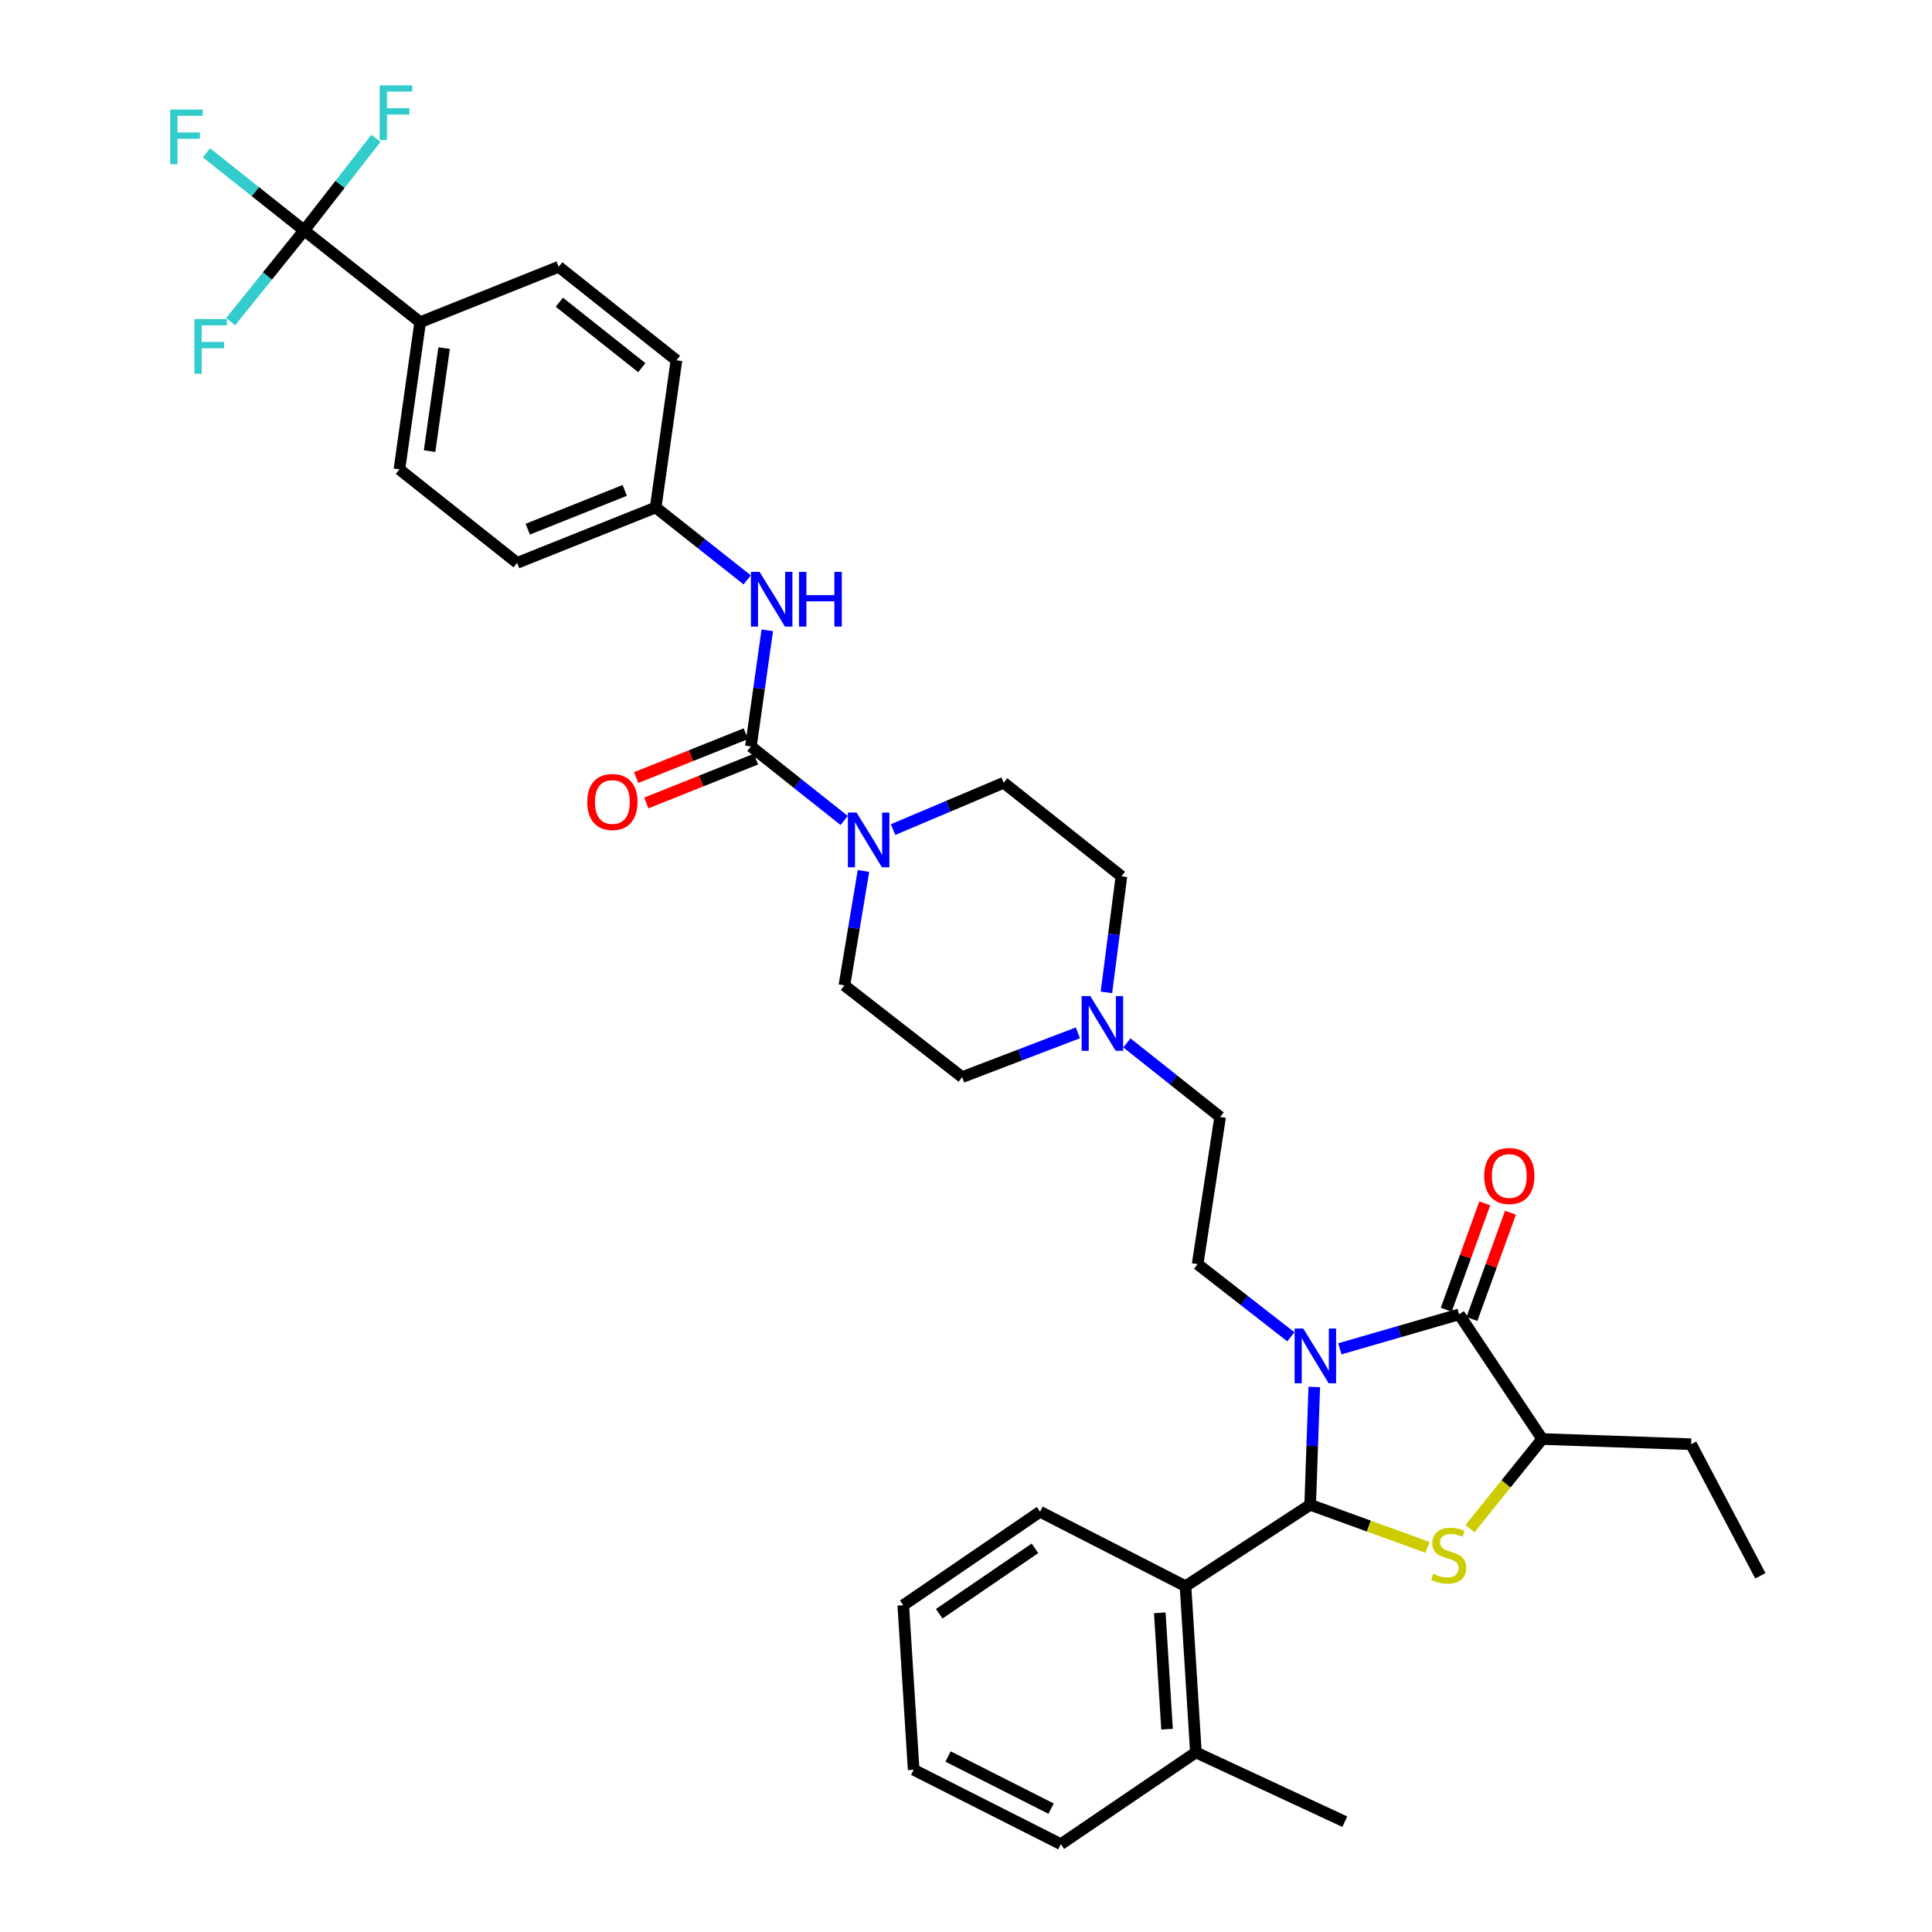 <?xml version='1.0' encoding='iso-8859-1'?>
<svg version='1.1' baseProfile='full'
              xmlns='http://www.w3.org/2000/svg'
                      xmlns:rdkit='http://www.rdkit.org/xml'
                      xmlns:xlink='http://www.w3.org/1999/xlink'
                  xml:space='preserve'
width='1000px' height='1000px' viewBox='0 0 1000 1000'>
<!-- END OF HEADER -->
<rect style='opacity:1.0;fill:#FFFFFF;stroke:none' width='1000' height='1000' x='0' y='0'> </rect>
<path class='bond-0' d='M 462.246,429.391 L 490.879,417.275' style='fill:none;fill-rule:evenodd;stroke:#0000FF;stroke-width:6px;stroke-linecap:butt;stroke-linejoin:miter;stroke-opacity:1' />
<path class='bond-0' d='M 490.879,417.275 L 519.513,405.158' style='fill:none;fill-rule:evenodd;stroke:#000000;stroke-width:6px;stroke-linecap:butt;stroke-linejoin:miter;stroke-opacity:1' />
<path class='bond-1' d='M 436.923,424.666 L 412.793,405.505' style='fill:none;fill-rule:evenodd;stroke:#0000FF;stroke-width:6px;stroke-linecap:butt;stroke-linejoin:miter;stroke-opacity:1' />
<path class='bond-1' d='M 412.793,405.505 L 388.663,386.344' style='fill:none;fill-rule:evenodd;stroke:#000000;stroke-width:6px;stroke-linecap:butt;stroke-linejoin:miter;stroke-opacity:1' />
<path class='bond-2' d='M 446.93,450.807 L 441.994,480.413' style='fill:none;fill-rule:evenodd;stroke:#0000FF;stroke-width:6px;stroke-linecap:butt;stroke-linejoin:miter;stroke-opacity:1' />
<path class='bond-2' d='M 441.994,480.413 L 437.058,510.019' style='fill:none;fill-rule:evenodd;stroke:#000000;stroke-width:6px;stroke-linecap:butt;stroke-linejoin:miter;stroke-opacity:1' />
<path class='bond-3' d='M 157.433,119.262 L 217.482,166.769' style='fill:none;fill-rule:evenodd;stroke:#000000;stroke-width:6px;stroke-linecap:butt;stroke-linejoin:miter;stroke-opacity:1' />
<path class='bond-4' d='M 157.433,119.262 L 132.147,99.181' style='fill:none;fill-rule:evenodd;stroke:#000000;stroke-width:6px;stroke-linecap:butt;stroke-linejoin:miter;stroke-opacity:1' />
<path class='bond-4' d='M 132.147,99.181 L 106.861,79.099' style='fill:none;fill-rule:evenodd;stroke:#33CCCC;stroke-width:6px;stroke-linecap:butt;stroke-linejoin:miter;stroke-opacity:1' />
<path class='bond-5' d='M 157.433,119.262 L 138.41,142.867' style='fill:none;fill-rule:evenodd;stroke:#000000;stroke-width:6px;stroke-linecap:butt;stroke-linejoin:miter;stroke-opacity:1' />
<path class='bond-5' d='M 138.41,142.867 L 119.386,166.471' style='fill:none;fill-rule:evenodd;stroke:#33CCCC;stroke-width:6px;stroke-linecap:butt;stroke-linejoin:miter;stroke-opacity:1' />
<path class='bond-6' d='M 157.433,119.262 L 176.007,95.433' style='fill:none;fill-rule:evenodd;stroke:#000000;stroke-width:6px;stroke-linecap:butt;stroke-linejoin:miter;stroke-opacity:1' />
<path class='bond-6' d='M 176.007,95.433 L 194.58,71.605' style='fill:none;fill-rule:evenodd;stroke:#33CCCC;stroke-width:6px;stroke-linecap:butt;stroke-linejoin:miter;stroke-opacity:1' />
<path class='bond-7' d='M 388.663,386.344 L 392.904,356.294' style='fill:none;fill-rule:evenodd;stroke:#000000;stroke-width:6px;stroke-linecap:butt;stroke-linejoin:miter;stroke-opacity:1' />
<path class='bond-7' d='M 392.904,356.294 L 397.144,326.244' style='fill:none;fill-rule:evenodd;stroke:#0000FF;stroke-width:6px;stroke-linecap:butt;stroke-linejoin:miter;stroke-opacity:1' />
<path class='bond-8' d='M 386.037,379.777 L 357.654,391.13' style='fill:none;fill-rule:evenodd;stroke:#000000;stroke-width:6px;stroke-linecap:butt;stroke-linejoin:miter;stroke-opacity:1' />
<path class='bond-8' d='M 357.654,391.13 L 329.271,402.482' style='fill:none;fill-rule:evenodd;stroke:#FF0000;stroke-width:6px;stroke-linecap:butt;stroke-linejoin:miter;stroke-opacity:1' />
<path class='bond-8' d='M 391.29,392.911 L 362.907,404.264' style='fill:none;fill-rule:evenodd;stroke:#000000;stroke-width:6px;stroke-linecap:butt;stroke-linejoin:miter;stroke-opacity:1' />
<path class='bond-8' d='M 362.907,404.264 L 334.524,415.616' style='fill:none;fill-rule:evenodd;stroke:#FF0000;stroke-width:6px;stroke-linecap:butt;stroke-linejoin:miter;stroke-opacity:1' />
<path class='bond-9' d='M 386.76,300.15 L 363.066,281.406' style='fill:none;fill-rule:evenodd;stroke:#0000FF;stroke-width:6px;stroke-linecap:butt;stroke-linejoin:miter;stroke-opacity:1' />
<path class='bond-9' d='M 363.066,281.406 L 339.373,262.662' style='fill:none;fill-rule:evenodd;stroke:#000000;stroke-width:6px;stroke-linecap:butt;stroke-linejoin:miter;stroke-opacity:1' />
<path class='bond-10' d='M 217.482,166.769 L 206.731,242.944' style='fill:none;fill-rule:evenodd;stroke:#000000;stroke-width:6px;stroke-linecap:butt;stroke-linejoin:miter;stroke-opacity:1' />
<path class='bond-10' d='M 229.877,180.172 L 222.351,233.495' style='fill:none;fill-rule:evenodd;stroke:#000000;stroke-width:6px;stroke-linecap:butt;stroke-linejoin:miter;stroke-opacity:1' />
<path class='bond-11' d='M 217.482,166.769 L 289.178,138.084' style='fill:none;fill-rule:evenodd;stroke:#000000;stroke-width:6px;stroke-linecap:butt;stroke-linejoin:miter;stroke-opacity:1' />
<path class='bond-12' d='M 680.27,717.901 L 679.207,748.393' style='fill:none;fill-rule:evenodd;stroke:#0000FF;stroke-width:6px;stroke-linecap:butt;stroke-linejoin:miter;stroke-opacity:1' />
<path class='bond-12' d='M 679.207,748.393 L 678.143,778.885' style='fill:none;fill-rule:evenodd;stroke:#000000;stroke-width:6px;stroke-linecap:butt;stroke-linejoin:miter;stroke-opacity:1' />
<path class='bond-13' d='M 693.507,698.148 L 724.361,689.226' style='fill:none;fill-rule:evenodd;stroke:#0000FF;stroke-width:6px;stroke-linecap:butt;stroke-linejoin:miter;stroke-opacity:1' />
<path class='bond-13' d='M 724.361,689.226 L 755.215,680.304' style='fill:none;fill-rule:evenodd;stroke:#000000;stroke-width:6px;stroke-linecap:butt;stroke-linejoin:miter;stroke-opacity:1' />
<path class='bond-14' d='M 668.159,691.937 L 644.022,673.126' style='fill:none;fill-rule:evenodd;stroke:#0000FF;stroke-width:6px;stroke-linecap:butt;stroke-linejoin:miter;stroke-opacity:1' />
<path class='bond-14' d='M 644.022,673.126 L 619.886,654.315' style='fill:none;fill-rule:evenodd;stroke:#000000;stroke-width:6px;stroke-linecap:butt;stroke-linejoin:miter;stroke-opacity:1' />
<path class='bond-15' d='M 678.143,778.885 L 708.498,789.892' style='fill:none;fill-rule:evenodd;stroke:#000000;stroke-width:6px;stroke-linecap:butt;stroke-linejoin:miter;stroke-opacity:1' />
<path class='bond-15' d='M 708.498,789.892 L 738.853,800.898' style='fill:none;fill-rule:evenodd;stroke:#CCCC00;stroke-width:6px;stroke-linecap:butt;stroke-linejoin:miter;stroke-opacity:1' />
<path class='bond-16' d='M 678.143,778.885 L 613.614,821.008' style='fill:none;fill-rule:evenodd;stroke:#000000;stroke-width:6px;stroke-linecap:butt;stroke-linejoin:miter;stroke-opacity:1' />
<path class='bond-17' d='M 760.847,791.223 L 779.541,768.028' style='fill:none;fill-rule:evenodd;stroke:#CCCC00;stroke-width:6px;stroke-linecap:butt;stroke-linejoin:miter;stroke-opacity:1' />
<path class='bond-17' d='M 779.541,768.028 L 798.234,744.833' style='fill:none;fill-rule:evenodd;stroke:#000000;stroke-width:6px;stroke-linecap:butt;stroke-linejoin:miter;stroke-opacity:1' />
<path class='bond-18' d='M 798.234,744.833 L 755.215,680.304' style='fill:none;fill-rule:evenodd;stroke:#000000;stroke-width:6px;stroke-linecap:butt;stroke-linejoin:miter;stroke-opacity:1' />
<path class='bond-19' d='M 798.234,744.833 L 875.313,747.52' style='fill:none;fill-rule:evenodd;stroke:#000000;stroke-width:6px;stroke-linecap:butt;stroke-linejoin:miter;stroke-opacity:1' />
<path class='bond-20' d='M 761.864,682.715 L 771.841,655.2' style='fill:none;fill-rule:evenodd;stroke:#000000;stroke-width:6px;stroke-linecap:butt;stroke-linejoin:miter;stroke-opacity:1' />
<path class='bond-20' d='M 771.841,655.2 L 781.818,627.685' style='fill:none;fill-rule:evenodd;stroke:#FF0000;stroke-width:6px;stroke-linecap:butt;stroke-linejoin:miter;stroke-opacity:1' />
<path class='bond-20' d='M 748.565,677.893 L 758.542,650.378' style='fill:none;fill-rule:evenodd;stroke:#000000;stroke-width:6px;stroke-linecap:butt;stroke-linejoin:miter;stroke-opacity:1' />
<path class='bond-20' d='M 758.542,650.378 L 768.519,622.863' style='fill:none;fill-rule:evenodd;stroke:#FF0000;stroke-width:6px;stroke-linecap:butt;stroke-linejoin:miter;stroke-opacity:1' />
<path class='bond-21' d='M 613.614,821.008 L 618.99,907.047' style='fill:none;fill-rule:evenodd;stroke:#000000;stroke-width:6px;stroke-linecap:butt;stroke-linejoin:miter;stroke-opacity:1' />
<path class='bond-21' d='M 600.302,834.796 L 604.065,895.023' style='fill:none;fill-rule:evenodd;stroke:#000000;stroke-width:6px;stroke-linecap:butt;stroke-linejoin:miter;stroke-opacity:1' />
<path class='bond-22' d='M 613.614,821.008 L 538.335,782.469' style='fill:none;fill-rule:evenodd;stroke:#000000;stroke-width:6px;stroke-linecap:butt;stroke-linejoin:miter;stroke-opacity:1' />
<path class='bond-23' d='M 875.313,747.52 L 911.157,815.633' style='fill:none;fill-rule:evenodd;stroke:#000000;stroke-width:6px;stroke-linecap:butt;stroke-linejoin:miter;stroke-opacity:1' />
<path class='bond-24' d='M 618.99,907.047 L 696.069,942.899' style='fill:none;fill-rule:evenodd;stroke:#000000;stroke-width:6px;stroke-linecap:butt;stroke-linejoin:miter;stroke-opacity:1' />
<path class='bond-25' d='M 618.99,907.047 L 549.086,954.545' style='fill:none;fill-rule:evenodd;stroke:#000000;stroke-width:6px;stroke-linecap:butt;stroke-linejoin:miter;stroke-opacity:1' />
<path class='bond-26' d='M 583.281,539.81 L 607.411,558.97' style='fill:none;fill-rule:evenodd;stroke:#0000FF;stroke-width:6px;stroke-linecap:butt;stroke-linejoin:miter;stroke-opacity:1' />
<path class='bond-26' d='M 607.411,558.97 L 631.54,578.131' style='fill:none;fill-rule:evenodd;stroke:#000000;stroke-width:6px;stroke-linecap:butt;stroke-linejoin:miter;stroke-opacity:1' />
<path class='bond-27' d='M 557.912,534.59 L 527.958,546.054' style='fill:none;fill-rule:evenodd;stroke:#0000FF;stroke-width:6px;stroke-linecap:butt;stroke-linejoin:miter;stroke-opacity:1' />
<path class='bond-27' d='M 527.958,546.054 L 498.003,557.517' style='fill:none;fill-rule:evenodd;stroke:#000000;stroke-width:6px;stroke-linecap:butt;stroke-linejoin:miter;stroke-opacity:1' />
<path class='bond-28' d='M 572.675,513.656 L 576.563,483.609' style='fill:none;fill-rule:evenodd;stroke:#0000FF;stroke-width:6px;stroke-linecap:butt;stroke-linejoin:miter;stroke-opacity:1' />
<path class='bond-28' d='M 576.563,483.609 L 580.45,453.561' style='fill:none;fill-rule:evenodd;stroke:#000000;stroke-width:6px;stroke-linecap:butt;stroke-linejoin:miter;stroke-opacity:1' />
<path class='bond-29' d='M 631.54,578.131 L 619.886,654.315' style='fill:none;fill-rule:evenodd;stroke:#000000;stroke-width:6px;stroke-linecap:butt;stroke-linejoin:miter;stroke-opacity:1' />
<path class='bond-30' d='M 498.003,557.517 L 437.058,510.019' style='fill:none;fill-rule:evenodd;stroke:#000000;stroke-width:6px;stroke-linecap:butt;stroke-linejoin:miter;stroke-opacity:1' />
<path class='bond-31' d='M 580.45,453.561 L 519.513,405.158' style='fill:none;fill-rule:evenodd;stroke:#000000;stroke-width:6px;stroke-linecap:butt;stroke-linejoin:miter;stroke-opacity:1' />
<path class='bond-32' d='M 538.335,782.469 L 467.527,830.871' style='fill:none;fill-rule:evenodd;stroke:#000000;stroke-width:6px;stroke-linecap:butt;stroke-linejoin:miter;stroke-opacity:1' />
<path class='bond-32' d='M 535.696,801.407 L 486.131,835.289' style='fill:none;fill-rule:evenodd;stroke:#000000;stroke-width:6px;stroke-linecap:butt;stroke-linejoin:miter;stroke-opacity:1' />
<path class='bond-33' d='M 549.086,954.545 L 472.91,916.014' style='fill:none;fill-rule:evenodd;stroke:#000000;stroke-width:6px;stroke-linecap:butt;stroke-linejoin:miter;stroke-opacity:1' />
<path class='bond-33' d='M 544.044,936.143 L 490.721,909.17' style='fill:none;fill-rule:evenodd;stroke:#000000;stroke-width:6px;stroke-linecap:butt;stroke-linejoin:miter;stroke-opacity:1' />
<path class='bond-34' d='M 467.527,830.871 L 472.91,916.014' style='fill:none;fill-rule:evenodd;stroke:#000000;stroke-width:6px;stroke-linecap:butt;stroke-linejoin:miter;stroke-opacity:1' />
<path class='bond-35' d='M 206.731,242.944 L 267.669,291.339' style='fill:none;fill-rule:evenodd;stroke:#000000;stroke-width:6px;stroke-linecap:butt;stroke-linejoin:miter;stroke-opacity:1' />
<path class='bond-36' d='M 289.178,138.084 L 350.124,186.486' style='fill:none;fill-rule:evenodd;stroke:#000000;stroke-width:6px;stroke-linecap:butt;stroke-linejoin:miter;stroke-opacity:1' />
<path class='bond-36' d='M 289.523,156.422 L 332.184,190.303' style='fill:none;fill-rule:evenodd;stroke:#000000;stroke-width:6px;stroke-linecap:butt;stroke-linejoin:miter;stroke-opacity:1' />
<path class='bond-37' d='M 339.373,262.662 L 350.124,186.486' style='fill:none;fill-rule:evenodd;stroke:#000000;stroke-width:6px;stroke-linecap:butt;stroke-linejoin:miter;stroke-opacity:1' />
<path class='bond-38' d='M 339.373,262.662 L 267.669,291.339' style='fill:none;fill-rule:evenodd;stroke:#000000;stroke-width:6px;stroke-linecap:butt;stroke-linejoin:miter;stroke-opacity:1' />
<path class='bond-38' d='M 323.364,253.829 L 273.171,273.903' style='fill:none;fill-rule:evenodd;stroke:#000000;stroke-width:6px;stroke-linecap:butt;stroke-linejoin:miter;stroke-opacity:1' />
<path  class='atom-0' d='M 443.348 420.579
L 452.628 435.579
Q 453.548 437.059, 455.028 439.739
Q 456.508 442.419, 456.588 442.579
L 456.588 420.579
L 460.348 420.579
L 460.348 448.899
L 456.468 448.899
L 446.508 432.499
Q 445.348 430.579, 444.108 428.379
Q 442.908 426.179, 442.548 425.499
L 442.548 448.899
L 438.868 448.899
L 438.868 420.579
L 443.348 420.579
' fill='#0000FF'/>
<path  class='atom-3' d='M 393.154 296.001
L 402.434 311.001
Q 403.354 312.481, 404.834 315.161
Q 406.314 317.841, 406.394 318.001
L 406.394 296.001
L 410.154 296.001
L 410.154 324.321
L 406.274 324.321
L 396.314 307.921
Q 395.154 306.001, 393.914 303.801
Q 392.714 301.601, 392.354 300.921
L 392.354 324.321
L 388.674 324.321
L 388.674 296.001
L 393.154 296.001
' fill='#0000FF'/>
<path  class='atom-3' d='M 413.554 296.001
L 417.394 296.001
L 417.394 308.041
L 431.874 308.041
L 431.874 296.001
L 435.714 296.001
L 435.714 324.321
L 431.874 324.321
L 431.874 311.241
L 417.394 311.241
L 417.394 324.321
L 413.554 324.321
L 413.554 296.001
' fill='#0000FF'/>
<path  class='atom-4' d='M 303.967 415.101
Q 303.967 408.301, 307.327 404.501
Q 310.687 400.701, 316.967 400.701
Q 323.247 400.701, 326.607 404.501
Q 329.967 408.301, 329.967 415.101
Q 329.967 421.981, 326.567 425.901
Q 323.167 429.781, 316.967 429.781
Q 310.727 429.781, 307.327 425.901
Q 303.967 422.021, 303.967 415.101
M 316.967 426.581
Q 321.287 426.581, 323.607 423.701
Q 325.967 420.781, 325.967 415.101
Q 325.967 409.541, 323.607 406.741
Q 321.287 403.901, 316.967 403.901
Q 312.647 403.901, 310.287 406.701
Q 307.967 409.501, 307.967 415.101
Q 307.967 420.821, 310.287 423.701
Q 312.647 426.581, 316.967 426.581
' fill='#FF0000'/>
<path  class='atom-6' d='M 88.076 56.707
L 104.916 56.707
L 104.916 59.947
L 91.876 59.947
L 91.876 68.547
L 103.476 68.547
L 103.476 71.827
L 91.876 71.827
L 91.876 85.027
L 88.076 85.027
L 88.076 56.707
' fill='#33CCCC'/>
<path  class='atom-7' d='M 674.571 687.653
L 683.851 702.653
Q 684.771 704.133, 686.251 706.813
Q 687.731 709.493, 687.811 709.653
L 687.811 687.653
L 691.571 687.653
L 691.571 715.973
L 687.691 715.973
L 677.731 699.573
Q 676.571 697.653, 675.331 695.453
Q 674.131 693.253, 673.771 692.573
L 673.771 715.973
L 670.091 715.973
L 670.091 687.653
L 674.571 687.653
' fill='#0000FF'/>
<path  class='atom-9' d='M 741.839 814.602
Q 742.159 814.722, 743.479 815.282
Q 744.799 815.842, 746.239 816.202
Q 747.719 816.522, 749.159 816.522
Q 751.839 816.522, 753.399 815.242
Q 754.959 813.922, 754.959 811.642
Q 754.959 810.082, 754.159 809.122
Q 753.399 808.162, 752.199 807.642
Q 750.999 807.122, 748.999 806.522
Q 746.479 805.762, 744.959 805.042
Q 743.479 804.322, 742.399 802.802
Q 741.359 801.282, 741.359 798.722
Q 741.359 795.162, 743.759 792.962
Q 746.199 790.762, 750.999 790.762
Q 754.279 790.762, 757.999 792.322
L 757.079 795.402
Q 753.679 794.002, 751.119 794.002
Q 748.359 794.002, 746.839 795.162
Q 745.319 796.282, 745.359 798.242
Q 745.359 799.762, 746.119 800.682
Q 746.919 801.602, 748.039 802.122
Q 749.199 802.642, 751.119 803.242
Q 753.679 804.042, 755.199 804.842
Q 756.719 805.642, 757.799 807.282
Q 758.919 808.882, 758.919 811.642
Q 758.919 815.562, 756.279 817.682
Q 753.679 819.762, 749.319 819.762
Q 746.799 819.762, 744.879 819.202
Q 742.999 818.682, 740.759 817.762
L 741.839 814.602
' fill='#CCCC00'/>
<path  class='atom-12' d='M 768.212 608.688
Q 768.212 601.888, 771.572 598.088
Q 774.932 594.288, 781.212 594.288
Q 787.492 594.288, 790.852 598.088
Q 794.212 601.888, 794.212 608.688
Q 794.212 615.568, 790.812 619.488
Q 787.412 623.368, 781.212 623.368
Q 774.972 623.368, 771.572 619.488
Q 768.212 615.608, 768.212 608.688
M 781.212 620.168
Q 785.532 620.168, 787.852 617.288
Q 790.212 614.368, 790.212 608.688
Q 790.212 603.128, 787.852 600.328
Q 785.532 597.488, 781.212 597.488
Q 776.892 597.488, 774.532 600.288
Q 772.212 603.088, 772.212 608.688
Q 772.212 614.408, 774.532 617.288
Q 776.892 620.168, 781.212 620.168
' fill='#FF0000'/>
<path  class='atom-17' d='M 564.335 515.577
L 573.615 530.577
Q 574.535 532.057, 576.015 534.737
Q 577.495 537.417, 577.575 537.577
L 577.575 515.577
L 581.335 515.577
L 581.335 543.897
L 577.455 543.897
L 567.495 527.497
Q 566.335 525.577, 565.095 523.377
Q 563.895 521.177, 563.535 520.497
L 563.535 543.897
L 559.855 543.897
L 559.855 515.577
L 564.335 515.577
' fill='#0000FF'/>
<path  class='atom-29' d='M 100.618 165.151
L 117.458 165.151
L 117.458 168.391
L 104.418 168.391
L 104.418 176.991
L 116.018 176.991
L 116.018 180.271
L 104.418 180.271
L 104.418 193.471
L 100.618 193.471
L 100.618 165.151
' fill='#33CCCC'/>
<path  class='atom-30' d='M 196.512 44.165
L 213.352 44.165
L 213.352 47.405
L 200.312 47.405
L 200.312 56.005
L 211.912 56.005
L 211.912 59.285
L 200.312 59.285
L 200.312 72.485
L 196.512 72.485
L 196.512 44.165
' fill='#33CCCC'/>
</svg>
